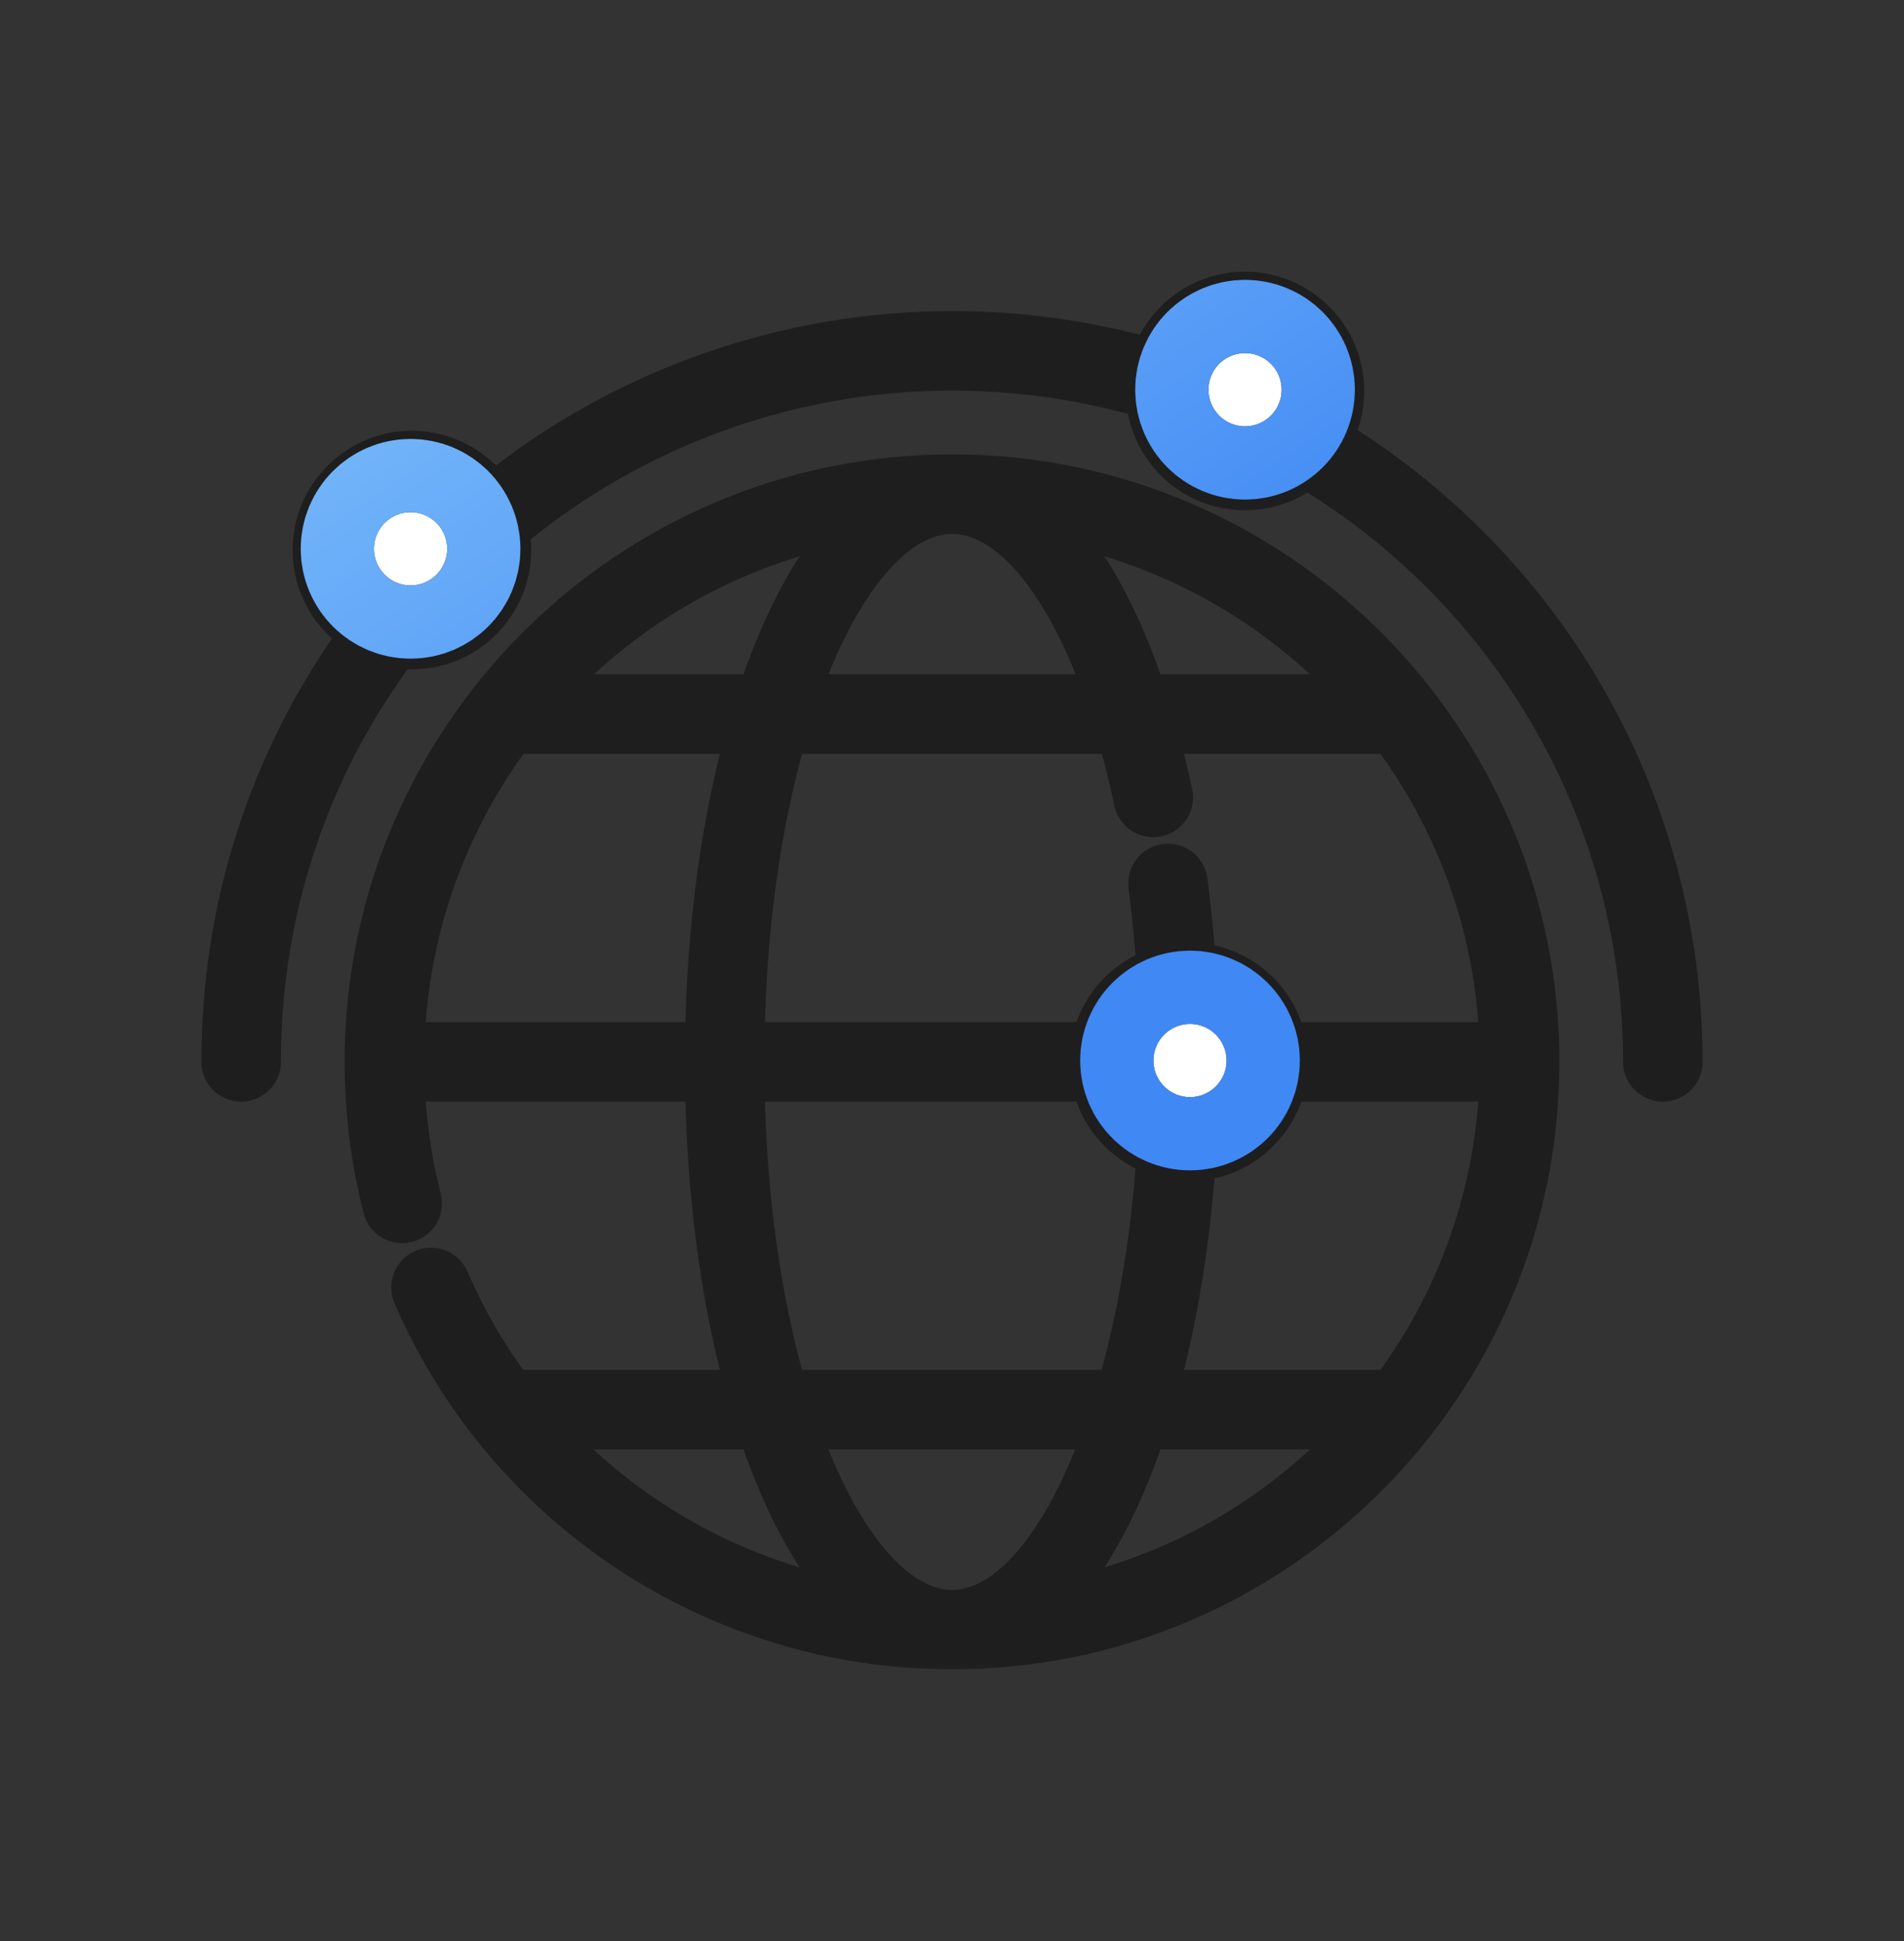 <svg width="52" height="53" viewBox="0 0 52 53" fill="none" xmlns="http://www.w3.org/2000/svg">
<rect x="0" y="0" width="52" height="53" fill="#333333" stroke="none"/>
<mask id="path-1-outside-1_3964_34673" maskUnits="userSpaceOnUse" x="5" y="6.918" width="42" height="39" fill="black">
<rect fill="white" x="5" y="6.918" width="42" height="39"/>
<path d="M26 12.906C17.129 12.906 9.912 20.123 9.912 28.994C9.912 30.352 10.082 31.702 10.417 33.005C10.497 33.319 10.816 33.507 11.13 33.427C11.443 33.347 11.632 33.027 11.552 32.714C11.29 31.693 11.138 30.641 11.097 29.58H19.208C19.252 32.587 19.633 35.452 20.308 37.903H14.034C13.355 36.992 12.773 35.994 12.308 34.921C12.18 34.624 11.835 34.488 11.537 34.617C11.241 34.745 11.104 35.09 11.233 35.387C13.786 41.276 19.582 45.081 26 45.081C34.871 45.081 42.088 37.864 42.088 28.994C42.088 20.123 34.871 12.906 26 12.906ZM36.983 18.912H31.336C30.888 17.566 30.351 16.399 29.745 15.467C29.472 15.048 29.186 14.678 28.89 14.36C32.062 14.985 34.876 16.619 36.983 18.912ZM40.903 28.408H35.164C34.91 27.241 33.916 26.348 32.7 26.246C32.647 25.501 32.574 24.762 32.479 24.046C32.437 23.725 32.142 23.499 31.821 23.542C31.5 23.584 31.275 23.879 31.317 24.2C31.412 24.915 31.485 25.653 31.536 26.399C30.652 26.718 29.977 27.476 29.775 28.408H20.38C20.425 25.372 20.823 22.499 21.525 20.084H30.474C30.639 20.656 30.79 21.261 30.924 21.895C30.991 22.212 31.302 22.415 31.619 22.348C31.936 22.281 32.138 21.97 32.071 21.653C31.956 21.111 31.829 20.588 31.69 20.084H37.955C39.705 22.425 40.782 25.296 40.903 28.408ZM37.955 37.903H31.69C32.197 36.055 32.544 33.955 32.701 31.741C33.916 31.639 34.91 30.746 35.164 29.58H40.903C40.782 32.691 39.705 35.562 37.955 37.903ZM32.469 27.408C33.344 27.408 34.055 28.119 34.055 28.994C34.055 29.868 33.343 30.579 32.469 30.579C31.595 30.579 30.883 29.868 30.883 28.994C30.883 28.119 31.595 27.408 32.469 27.408ZM14.044 20.084H20.308C19.633 22.535 19.252 25.4 19.208 28.408H11.097C11.218 25.296 12.295 22.425 14.044 20.084ZM26 14.078C27.533 14.078 29.032 15.901 30.099 18.912H21.903C21.983 18.686 22.066 18.465 22.152 18.25C23.215 15.599 24.617 14.078 26 14.078ZM23.111 14.36C22.346 15.184 21.653 16.346 21.064 17.814C20.923 18.167 20.789 18.534 20.663 18.912H15.017C17.124 16.619 19.939 14.985 23.111 14.36ZM20.38 29.58H29.775C29.977 30.512 30.653 31.27 31.537 31.589C31.377 33.915 30.998 36.069 30.465 37.903H21.525C20.823 35.488 20.425 32.615 20.38 29.58ZM26 43.91C24.617 43.91 23.215 42.389 22.152 39.737C22.066 39.522 21.983 39.301 21.903 39.075H30.088C29.038 42.034 27.559 43.91 26 43.91ZM15.003 39.075H20.663C20.789 39.454 20.923 39.82 21.064 40.173C21.653 41.642 22.346 42.804 23.11 43.628C19.977 43.01 17.139 41.404 15.003 39.075ZM28.899 43.626C29.511 42.963 30.077 42.079 30.587 40.982C30.859 40.396 31.109 39.757 31.336 39.075H36.983C34.878 41.367 32.067 42.999 28.899 43.626Z"/>
<path d="M43.262 18.886C41.598 16.052 39.249 13.659 36.451 11.941C36.647 11.562 36.759 11.132 36.759 10.676C36.759 9.155 35.522 7.918 34.001 7.918C32.811 7.918 31.795 8.676 31.409 9.734C29.656 9.243 27.838 8.994 26 8.994C21.447 8.994 17.017 10.555 13.478 13.398C12.976 12.71 12.164 12.262 11.249 12.262C9.728 12.262 8.491 13.499 8.491 15.019C8.491 15.988 8.993 16.84 9.75 17.333C7.295 20.743 6 24.759 6 28.994C6 29.317 6.262 29.58 6.586 29.58C6.91 29.58 7.172 29.317 7.172 28.994C7.172 24.898 8.458 21.019 10.894 17.753C11.011 17.768 11.129 17.777 11.249 17.777C12.769 17.777 14.007 16.54 14.007 15.019C14.007 14.848 13.99 14.681 13.96 14.518C17.332 11.711 21.605 10.165 26 10.165C27.788 10.165 29.554 10.416 31.254 10.909C31.373 12.321 32.559 13.433 34.001 13.433C34.639 13.433 35.225 13.216 35.693 12.852C38.391 14.476 40.656 16.762 42.251 19.48C43.937 22.353 44.828 25.643 44.828 28.994C44.828 29.317 45.09 29.58 45.414 29.58C45.738 29.58 46 29.317 46 28.994C46 25.434 45.053 21.939 43.262 18.886ZM11.249 16.605C10.374 16.605 9.663 15.894 9.663 15.019C9.663 14.145 10.374 13.433 11.249 13.433C12.123 13.433 12.835 14.145 12.835 15.019C12.835 15.894 12.123 16.605 11.249 16.605ZM34.001 12.262C33.127 12.262 32.416 11.55 32.416 10.676C32.416 9.801 33.127 9.09 34.001 9.09C34.876 9.09 35.587 9.801 35.587 10.676C35.587 11.55 34.876 12.262 34.001 12.262Z"/>
</mask>
<path d="M26 12.906C17.129 12.906 9.912 20.123 9.912 28.994C9.912 30.352 10.082 31.702 10.417 33.005C10.497 33.319 10.816 33.507 11.13 33.427C11.443 33.347 11.632 33.027 11.552 32.714C11.29 31.693 11.138 30.641 11.097 29.58H19.208C19.252 32.587 19.633 35.452 20.308 37.903H14.034C13.355 36.992 12.773 35.994 12.308 34.921C12.18 34.624 11.835 34.488 11.537 34.617C11.241 34.745 11.104 35.09 11.233 35.387C13.786 41.276 19.582 45.081 26 45.081C34.871 45.081 42.088 37.864 42.088 28.994C42.088 20.123 34.871 12.906 26 12.906ZM36.983 18.912H31.336C30.888 17.566 30.351 16.399 29.745 15.467C29.472 15.048 29.186 14.678 28.89 14.36C32.062 14.985 34.876 16.619 36.983 18.912ZM40.903 28.408H35.164C34.91 27.241 33.916 26.348 32.7 26.246C32.647 25.501 32.574 24.762 32.479 24.046C32.437 23.725 32.142 23.499 31.821 23.542C31.5 23.584 31.275 23.879 31.317 24.2C31.412 24.915 31.485 25.653 31.536 26.399C30.652 26.718 29.977 27.476 29.775 28.408H20.38C20.425 25.372 20.823 22.499 21.525 20.084H30.474C30.639 20.656 30.79 21.261 30.924 21.895C30.991 22.212 31.302 22.415 31.619 22.348C31.936 22.281 32.138 21.97 32.071 21.653C31.956 21.111 31.829 20.588 31.69 20.084H37.955C39.705 22.425 40.782 25.296 40.903 28.408ZM37.955 37.903H31.69C32.197 36.055 32.544 33.955 32.701 31.741C33.916 31.639 34.91 30.746 35.164 29.58H40.903C40.782 32.691 39.705 35.562 37.955 37.903ZM32.469 27.408C33.344 27.408 34.055 28.119 34.055 28.994C34.055 29.868 33.343 30.579 32.469 30.579C31.595 30.579 30.883 29.868 30.883 28.994C30.883 28.119 31.595 27.408 32.469 27.408ZM14.044 20.084H20.308C19.633 22.535 19.252 25.4 19.208 28.408H11.097C11.218 25.296 12.295 22.425 14.044 20.084ZM26 14.078C27.533 14.078 29.032 15.901 30.099 18.912H21.903C21.983 18.686 22.066 18.465 22.152 18.25C23.215 15.599 24.617 14.078 26 14.078ZM23.111 14.36C22.346 15.184 21.653 16.346 21.064 17.814C20.923 18.167 20.789 18.534 20.663 18.912H15.017C17.124 16.619 19.939 14.985 23.111 14.36ZM20.38 29.58H29.775C29.977 30.512 30.653 31.27 31.537 31.589C31.377 33.915 30.998 36.069 30.465 37.903H21.525C20.823 35.488 20.425 32.615 20.38 29.58ZM26 43.91C24.617 43.91 23.215 42.389 22.152 39.737C22.066 39.522 21.983 39.301 21.903 39.075H30.088C29.038 42.034 27.559 43.91 26 43.91ZM15.003 39.075H20.663C20.789 39.454 20.923 39.82 21.064 40.173C21.653 41.642 22.346 42.804 23.11 43.628C19.977 43.01 17.139 41.404 15.003 39.075ZM28.899 43.626C29.511 42.963 30.077 42.079 30.587 40.982C30.859 40.396 31.109 39.757 31.336 39.075H36.983C34.878 41.367 32.067 42.999 28.899 43.626Z" fill="#1E1E1E"/>
<path d="M43.262 18.886C41.598 16.052 39.249 13.659 36.451 11.941C36.647 11.562 36.759 11.132 36.759 10.676C36.759 9.155 35.522 7.918 34.001 7.918C32.811 7.918 31.795 8.676 31.409 9.734C29.656 9.243 27.838 8.994 26 8.994C21.447 8.994 17.017 10.555 13.478 13.398C12.976 12.71 12.164 12.262 11.249 12.262C9.728 12.262 8.491 13.499 8.491 15.019C8.491 15.988 8.993 16.84 9.75 17.333C7.295 20.743 6 24.759 6 28.994C6 29.317 6.262 29.58 6.586 29.58C6.91 29.58 7.172 29.317 7.172 28.994C7.172 24.898 8.458 21.019 10.894 17.753C11.011 17.768 11.129 17.777 11.249 17.777C12.769 17.777 14.007 16.54 14.007 15.019C14.007 14.848 13.99 14.681 13.96 14.518C17.332 11.711 21.605 10.165 26 10.165C27.788 10.165 29.554 10.416 31.254 10.909C31.373 12.321 32.559 13.433 34.001 13.433C34.639 13.433 35.225 13.216 35.693 12.852C38.391 14.476 40.656 16.762 42.251 19.48C43.937 22.353 44.828 25.643 44.828 28.994C44.828 29.317 45.09 29.58 45.414 29.58C45.738 29.58 46 29.317 46 28.994C46 25.434 45.053 21.939 43.262 18.886ZM11.249 16.605C10.374 16.605 9.663 15.894 9.663 15.019C9.663 14.145 10.374 13.433 11.249 13.433C12.123 13.433 12.835 14.145 12.835 15.019C12.835 15.894 12.123 16.605 11.249 16.605ZM34.001 12.262C33.127 12.262 32.416 11.55 32.416 10.676C32.416 9.801 33.127 9.09 34.001 9.09C34.876 9.09 35.587 9.801 35.587 10.676C35.587 11.55 34.876 12.262 34.001 12.262Z" fill="#1E1E1E"/>
<path d="M26 12.906C17.129 12.906 9.912 20.123 9.912 28.994C9.912 30.352 10.082 31.702 10.417 33.005C10.497 33.319 10.816 33.507 11.13 33.427C11.443 33.347 11.632 33.027 11.552 32.714C11.29 31.693 11.138 30.641 11.097 29.58H19.208C19.252 32.587 19.633 35.452 20.308 37.903H14.034C13.355 36.992 12.773 35.994 12.308 34.921C12.18 34.624 11.835 34.488 11.537 34.617C11.241 34.745 11.104 35.09 11.233 35.387C13.786 41.276 19.582 45.081 26 45.081C34.871 45.081 42.088 37.864 42.088 28.994C42.088 20.123 34.871 12.906 26 12.906ZM36.983 18.912H31.336C30.888 17.566 30.351 16.399 29.745 15.467C29.472 15.048 29.186 14.678 28.89 14.36C32.062 14.985 34.876 16.619 36.983 18.912ZM40.903 28.408H35.164C34.91 27.241 33.916 26.348 32.7 26.246C32.647 25.501 32.574 24.762 32.479 24.046C32.437 23.725 32.142 23.499 31.821 23.542C31.5 23.584 31.275 23.879 31.317 24.2C31.412 24.915 31.485 25.653 31.536 26.399C30.652 26.718 29.977 27.476 29.775 28.408H20.38C20.425 25.372 20.823 22.499 21.525 20.084H30.474C30.639 20.656 30.79 21.261 30.924 21.895C30.991 22.212 31.302 22.415 31.619 22.348C31.936 22.281 32.138 21.97 32.071 21.653C31.956 21.111 31.829 20.588 31.69 20.084H37.955C39.705 22.425 40.782 25.296 40.903 28.408ZM37.955 37.903H31.69C32.197 36.055 32.544 33.955 32.701 31.741C33.916 31.639 34.91 30.746 35.164 29.58H40.903C40.782 32.691 39.705 35.562 37.955 37.903ZM32.469 27.408C33.344 27.408 34.055 28.119 34.055 28.994C34.055 29.868 33.343 30.579 32.469 30.579C31.595 30.579 30.883 29.868 30.883 28.994C30.883 28.119 31.595 27.408 32.469 27.408ZM14.044 20.084H20.308C19.633 22.535 19.252 25.4 19.208 28.408H11.097C11.218 25.296 12.295 22.425 14.044 20.084ZM26 14.078C27.533 14.078 29.032 15.901 30.099 18.912H21.903C21.983 18.686 22.066 18.465 22.152 18.25C23.215 15.599 24.617 14.078 26 14.078ZM23.111 14.36C22.346 15.184 21.653 16.346 21.064 17.814C20.923 18.167 20.789 18.534 20.663 18.912H15.017C17.124 16.619 19.939 14.985 23.111 14.36ZM20.38 29.58H29.775C29.977 30.512 30.653 31.27 31.537 31.589C31.377 33.915 30.998 36.069 30.465 37.903H21.525C20.823 35.488 20.425 32.615 20.38 29.58ZM26 43.91C24.617 43.91 23.215 42.389 22.152 39.737C22.066 39.522 21.983 39.301 21.903 39.075H30.088C29.038 42.034 27.559 43.91 26 43.91ZM15.003 39.075H20.663C20.789 39.454 20.923 39.82 21.064 40.173C21.653 41.642 22.346 42.804 23.11 43.628C19.977 43.01 17.139 41.404 15.003 39.075ZM28.899 43.626C29.511 42.963 30.077 42.079 30.587 40.982C30.859 40.396 31.109 39.757 31.336 39.075H36.983C34.878 41.367 32.067 42.999 28.899 43.626Z" stroke="#1E1E1E" mask="url(#path-1-outside-1_3964_34673)"/>
<path d="M43.262 18.886C41.598 16.052 39.249 13.659 36.451 11.941C36.647 11.562 36.759 11.132 36.759 10.676C36.759 9.155 35.522 7.918 34.001 7.918C32.811 7.918 31.795 8.676 31.409 9.734C29.656 9.243 27.838 8.994 26 8.994C21.447 8.994 17.017 10.555 13.478 13.398C12.976 12.71 12.164 12.262 11.249 12.262C9.728 12.262 8.491 13.499 8.491 15.019C8.491 15.988 8.993 16.84 9.75 17.333C7.295 20.743 6 24.759 6 28.994C6 29.317 6.262 29.58 6.586 29.58C6.91 29.58 7.172 29.317 7.172 28.994C7.172 24.898 8.458 21.019 10.894 17.753C11.011 17.768 11.129 17.777 11.249 17.777C12.769 17.777 14.007 16.54 14.007 15.019C14.007 14.848 13.99 14.681 13.96 14.518C17.332 11.711 21.605 10.165 26 10.165C27.788 10.165 29.554 10.416 31.254 10.909C31.373 12.321 32.559 13.433 34.001 13.433C34.639 13.433 35.225 13.216 35.693 12.852C38.391 14.476 40.656 16.762 42.251 19.48C43.937 22.353 44.828 25.643 44.828 28.994C44.828 29.317 45.09 29.58 45.414 29.58C45.738 29.58 46 29.317 46 28.994C46 25.434 45.053 21.939 43.262 18.886ZM11.249 16.605C10.374 16.605 9.663 15.894 9.663 15.019C9.663 14.145 10.374 13.433 11.249 13.433C12.123 13.433 12.835 14.145 12.835 15.019C12.835 15.894 12.123 16.605 11.249 16.605ZM34.001 12.262C33.127 12.262 32.416 11.55 32.416 10.676C32.416 9.801 33.127 9.09 34.001 9.09C34.876 9.09 35.587 9.801 35.587 10.676C35.587 11.55 34.876 12.262 34.001 12.262Z" stroke="#1E1E1E" mask="url(#path-1-outside-1_3964_34673)"/>
<path d="M33.5 28.957C33.5 29.51 33.052 29.957 32.5 29.957C31.948 29.957 31.5 29.51 31.5 28.957C31.5 28.405 31.948 27.957 32.5 27.957C33.052 27.957 33.5 28.405 33.5 28.957ZM35.003 10.641C35.003 11.193 34.556 11.641 34.003 11.641C33.451 11.641 33.003 11.193 33.003 10.641C33.003 10.088 33.451 9.641 34.003 9.641C34.556 9.641 35.003 10.088 35.003 10.641ZM12.213 14.985C12.213 15.537 11.766 15.985 11.213 15.985C10.661 15.985 10.213 15.537 10.213 14.985C10.213 14.432 10.661 13.985 11.213 13.985C11.766 13.985 12.213 14.432 12.213 14.985Z" fill="white" stroke="url(#paint0_linear_3964_34673)" stroke-width="4"/>
<defs>
<linearGradient id="paint0_linear_3964_34673" x1="9.729" y1="6.041" x2="22.803" y2="25.48" gradientUnits="userSpaceOnUse">
<stop stop-color="#7FC0FB"/>
<stop offset="1" stop-color="#4088F4"/>
</linearGradient>
</defs>
</svg>
